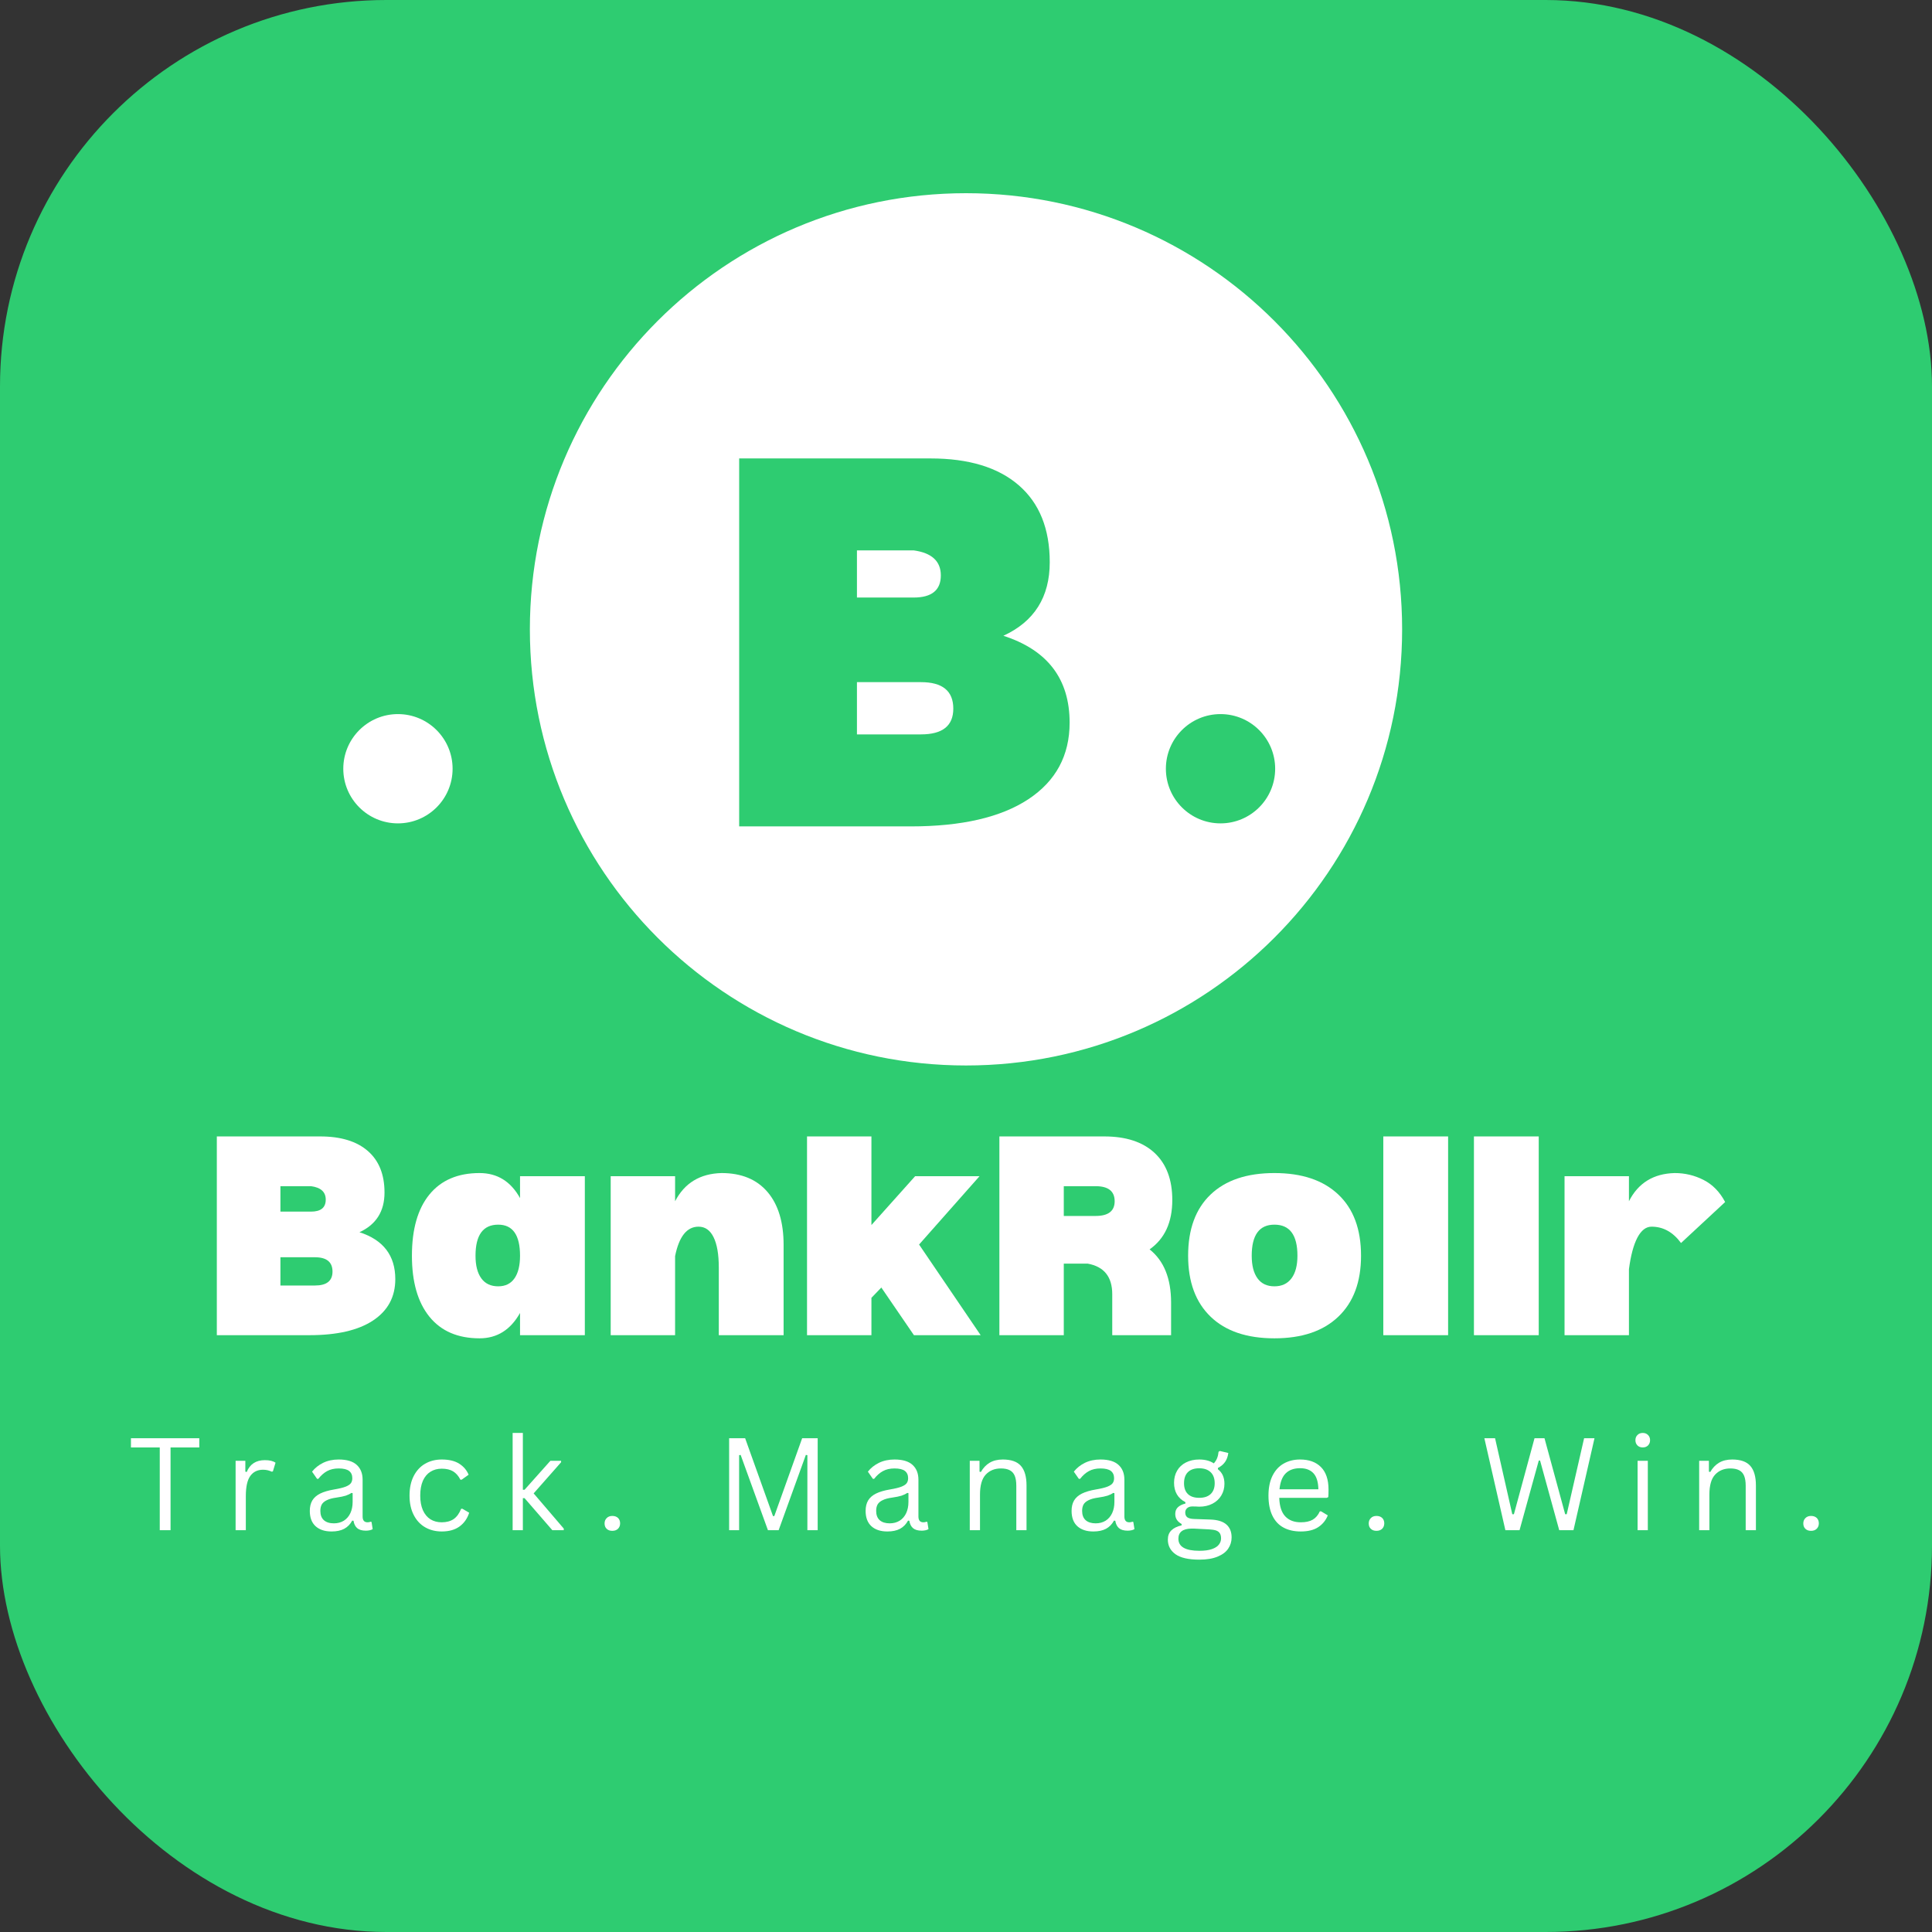 <svg xmlns="http://www.w3.org/2000/svg" version="1.1" xmlns:xlink="http://www.w3.org/1999/xlink" width="1000" height="1000"><rect width="100%" height="100%" fill="#333333" stroke="none"/><g clip-path="url(#SvgjsClipPath1105)"><rect width="1000" height="1000" fill="#2ecc71"></rect><g transform="matrix(2,0,0,2,0,0)"><svg xmlns="http://www.w3.org/2000/svg" version="1.1" xmlns:xlink="http://www.w3.org/1999/xlink" width="500" height="500"><svg xmlns="http://www.w3.org/2000/svg" xmlns:xlink="http://www.w3.org/1999/xlink" width="500" zoomAndPan="magnify" viewBox="0 0 375 375" height="500" preserveAspectRatio="xMidYMid meet" version="1.0"><defs><g></g><clipPath id="70e201ff3c"><path d="M 102.848 37.5 L 272.152 37.5 L 272.152 206.809 L 102.848 206.809 Z M 102.848 37.5 " clip-rule="nonzero"></path></clipPath><clipPath id="3f982e4509"><path d="M 187.5 37.5 C 140.746 37.5 102.848 75.402 102.848 122.152 C 102.848 168.906 140.746 206.809 187.5 206.809 C 234.254 206.809 272.152 168.906 272.152 122.152 C 272.152 75.402 234.254 37.5 187.5 37.5 Z M 187.5 37.5 " clip-rule="nonzero"></path></clipPath><clipPath id="2848c81838"><path d="M 0.848 0.5 L 170.152 0.5 L 170.152 169.809 L 0.848 169.809 Z M 0.848 0.5 " clip-rule="nonzero"></path></clipPath><clipPath id="47a1cd5442"><path d="M 85.5 0.5 C 38.746 0.5 0.848 38.402 0.848 85.152 C 0.848 131.906 38.746 169.809 85.5 169.809 C 132.254 169.809 170.152 131.906 170.152 85.152 C 170.152 38.402 132.254 0.5 85.5 0.5 Z M 85.5 0.5 " clip-rule="nonzero"></path></clipPath><clipPath id="7443f8f340"><rect x="0" width="171" y="0" height="170"></rect></clipPath><clipPath id="a170e68f3d"><path d="M 226.297 138.605 L 247.508 138.605 L 247.508 159.816 L 226.297 159.816 Z M 226.297 138.605 " clip-rule="nonzero"></path></clipPath><clipPath id="82f95573e4"><path d="M 236.902 138.605 C 231.043 138.605 226.297 143.355 226.297 149.211 C 226.297 155.07 231.043 159.816 236.902 159.816 C 242.758 159.816 247.508 155.07 247.508 149.211 C 247.508 143.355 242.758 138.605 236.902 138.605 Z M 236.902 138.605 " clip-rule="nonzero"></path></clipPath><clipPath id="843d48cffb"><path d="M 0.297 0.605 L 21.508 0.605 L 21.508 21.816 L 0.297 21.816 Z M 0.297 0.605 " clip-rule="nonzero"></path></clipPath><clipPath id="96f0d52284"><path d="M 10.902 0.605 C 5.043 0.605 0.297 5.355 0.297 11.211 C 0.297 17.07 5.043 21.816 10.902 21.816 C 16.758 21.816 21.508 17.07 21.508 11.211 C 21.508 5.355 16.758 0.605 10.902 0.605 Z M 10.902 0.605 " clip-rule="nonzero"></path></clipPath><clipPath id="358d1597d4"><rect x="0" width="22" y="0" height="22"></rect></clipPath><clipPath id="e941d7796c"><path d="M 66.633 138.605 L 87.848 138.605 L 87.848 159.816 L 66.633 159.816 Z M 66.633 138.605 " clip-rule="nonzero"></path></clipPath><clipPath id="e42d957772"><path d="M 77.238 138.605 C 71.383 138.605 66.633 143.355 66.633 149.211 C 66.633 155.07 71.383 159.816 77.238 159.816 C 83.098 159.816 87.848 155.07 87.848 149.211 C 87.848 143.355 83.098 138.605 77.238 138.605 Z M 77.238 138.605 " clip-rule="nonzero"></path></clipPath><clipPath id="dc5d55af05"><path d="M 0.633 0.605 L 21.848 0.605 L 21.848 21.816 L 0.633 21.816 Z M 0.633 0.605 " clip-rule="nonzero"></path></clipPath><clipPath id="542fa6646a"><path d="M 11.238 0.605 C 5.383 0.605 0.633 5.355 0.633 11.211 C 0.633 17.07 5.383 21.816 11.238 21.816 C 17.098 21.816 21.848 17.07 21.848 11.211 C 21.848 5.355 17.098 0.605 11.238 0.605 Z M 11.238 0.605 " clip-rule="nonzero"></path></clipPath><clipPath id="3c791d1b4c"><rect x="0" width="22" y="0" height="22"></rect></clipPath><clipPath id="SvgjsClipPath1105"><rect width="1000" height="1000" x="0" y="0" rx="200" ry="200"></rect></clipPath></defs><g clip-path="url(#70e201ff3c)"><g clip-path="url(#3f982e4509)"><g transform="matrix(1, 0, 0, 1, 102, 37)"><g clip-path="url(#7443f8f340)"><g clip-path="url(#2848c81838)"><g clip-path="url(#47a1cd5442)"><path fill="#ffffff" d="M 0.848 0.5 L 170.152 0.5 L 170.152 169.809 L 0.848 169.809 Z M 0.848 0.5 " fill-opacity="1" fill-rule="nonzero"></path></g></g></g></g></g></g><g clip-path="url(#a170e68f3d)"><g clip-path="url(#82f95573e4)"><g transform="matrix(1, 0, 0, 1, 226, 138)"><g clip-path="url(#358d1597d4)"><g clip-path="url(#843d48cffb)"><g clip-path="url(#96f0d52284)"><path fill="#2ecc71" d="M 0.297 0.605 L 21.508 0.605 L 21.508 21.816 L 0.297 21.816 Z M 0.297 0.605 " fill-opacity="1" fill-rule="nonzero"></path></g></g></g></g></g></g><g fill="#2ecc71" fill-opacity="1"><g transform="translate(138.754, 160.404)"><g><path d="M 56 -37 C 64.57 -34.238 68.859 -28.617 68.859 -20.141 C 68.859 -13.766 66.191 -8.812 60.859 -5.281 C 55.523 -1.758 47.906 0 38 0 L 4.719 0 L 4.719 -71.422 L 41.859 -71.422 C 49.285 -71.422 55 -69.68 59 -66.203 C 63 -62.734 65 -57.758 65 -51.281 C 65 -44.52 62 -39.758 56 -37 Z M 27.578 -44.422 L 38.578 -44.422 C 42.098 -44.422 43.859 -45.852 43.859 -48.719 C 43.859 -51.477 42.098 -53.098 38.578 -53.578 L 27.578 -53.578 Z M 40 -17.859 C 44.188 -17.859 46.281 -19.523 46.281 -22.859 C 46.281 -26.285 44.188 -28 40 -28 L 27.578 -28 L 27.578 -17.859 Z M 40 -17.859 "></path></g></g></g><g fill="#ffffff" fill-opacity="1"><g transform="translate(39.539, 259.158)"><g><path d="M 30.234 -19.984 C 34.867 -18.492 37.188 -15.457 37.188 -10.875 C 37.188 -7.426 35.742 -4.75 32.859 -2.844 C 29.984 -0.945 25.867 0 20.516 0 L 2.547 0 L 2.547 -38.578 L 22.609 -38.578 C 26.617 -38.578 29.703 -37.633 31.859 -35.75 C 34.016 -33.875 35.094 -31.188 35.094 -27.688 C 35.094 -24.039 33.473 -21.473 30.234 -19.984 Z M 14.891 -23.984 L 20.828 -23.984 C 22.734 -23.984 23.688 -24.758 23.688 -26.312 C 23.688 -27.801 22.734 -28.672 20.828 -28.922 L 14.891 -28.922 Z M 21.594 -9.641 C 23.863 -9.641 25 -10.539 25 -12.344 C 25 -14.195 23.863 -15.125 21.594 -15.125 L 14.891 -15.125 L 14.891 -9.641 Z M 21.594 -9.641 "></path></g></g></g><g fill="#ffffff" fill-opacity="1"><g transform="translate(78.11, 259.158)"><g><path d="M 35.406 -30.859 L 35.406 0 L 22.828 0 L 22.828 -4.312 C 20.984 -1.031 18.363 0.609 14.969 0.609 C 10.75 0.609 7.504 -0.789 5.234 -3.594 C 2.973 -6.395 1.844 -10.336 1.844 -15.422 C 1.844 -20.566 2.973 -24.523 5.234 -27.297 C 7.504 -30.078 10.75 -31.469 14.969 -31.469 C 18.414 -31.469 21.035 -29.848 22.828 -26.609 L 22.828 -30.859 Z M 18.594 -9.484 C 19.977 -9.484 21.031 -10 21.75 -11.031 C 22.469 -12.062 22.828 -13.523 22.828 -15.422 C 22.828 -19.441 21.414 -21.453 18.594 -21.453 C 15.656 -21.453 14.188 -19.441 14.188 -15.422 C 14.188 -13.523 14.562 -12.062 15.312 -11.031 C 16.062 -10 17.156 -9.484 18.594 -9.484 Z M 18.594 -9.484 "></path></g></g></g><g fill="#ffffff" fill-opacity="1"><g transform="translate(115.988, 259.158)"><g><path d="M 24.062 -31.469 C 27.926 -31.469 30.898 -30.242 32.984 -27.797 C 35.066 -25.359 36.109 -21.93 36.109 -17.516 L 36.109 0 L 23.531 0 L 23.531 -13.109 C 23.531 -15.68 23.191 -17.648 22.516 -19.016 C 21.848 -20.379 20.875 -21.062 19.594 -21.062 C 17.332 -21.062 15.816 -19.156 15.047 -15.344 L 15.047 0 L 2.547 0 L 2.547 -30.859 L 15.047 -30.859 L 15.047 -26 C 16.891 -29.539 19.895 -31.363 24.062 -31.469 Z M 24.062 -31.469 "></path></g></g></g><g fill="#ffffff" fill-opacity="1"><g transform="translate(154.096, 259.158)"><g><path d="M 2.547 0 L 2.547 -38.578 L 15.047 -38.578 L 15.047 -21.375 L 23.531 -30.859 L 36.031 -30.859 L 24.297 -17.594 L 36.25 0 L 23.297 0 L 16.969 -9.25 L 15.047 -7.25 L 15.047 0 Z M 2.547 0 "></path></g></g></g><g fill="#ffffff" fill-opacity="1"><g transform="translate(191.433, 259.158)"><g><path d="M 31.703 -16.656 C 34.484 -14.445 35.875 -11.004 35.875 -6.328 L 35.875 0 L 24.453 0 L 24.453 -7.953 C 24.453 -11.336 22.859 -13.316 19.672 -13.891 L 15.047 -13.891 L 15.047 0 L 2.547 0 L 2.547 -38.578 L 22.906 -38.578 C 27.125 -38.578 30.379 -37.508 32.672 -35.375 C 34.961 -33.238 36.109 -30.191 36.109 -26.234 C 36.109 -21.91 34.641 -18.719 31.703 -16.656 Z M 21.219 -23.141 C 23.688 -23.141 24.922 -24.094 24.922 -26 C 24.922 -27.945 23.688 -28.922 21.219 -28.922 L 15.047 -28.922 L 15.047 -23.141 Z M 21.219 -23.141 "></path></g></g></g><g fill="#ffffff" fill-opacity="1"><g transform="translate(228.77, 259.158)"><g><path d="M 18.594 0.609 C 13.238 0.609 9.109 -0.789 6.203 -3.594 C 3.297 -6.395 1.844 -10.336 1.844 -15.422 C 1.844 -20.566 3.297 -24.523 6.203 -27.297 C 9.109 -30.078 13.238 -31.469 18.594 -31.469 C 23.938 -31.469 28.07 -30.078 31 -27.297 C 33.938 -24.523 35.406 -20.566 35.406 -15.422 C 35.406 -10.336 33.938 -6.395 31 -3.594 C 28.07 -0.789 23.938 0.609 18.594 0.609 Z M 18.594 -9.484 C 20.031 -9.484 21.133 -10 21.906 -11.031 C 22.676 -12.062 23.062 -13.523 23.062 -15.422 C 23.062 -19.441 21.57 -21.453 18.594 -21.453 C 15.656 -21.453 14.188 -19.441 14.188 -15.422 C 14.188 -13.523 14.562 -12.062 15.312 -11.031 C 16.062 -10 17.156 -9.484 18.594 -9.484 Z M 18.594 -9.484 "></path></g></g></g><g fill="#ffffff" fill-opacity="1"><g transform="translate(265.953, 259.158)"><g><path d="M 15.125 -38.578 L 15.125 0 L 2.547 0 L 2.547 -38.578 Z M 15.125 -38.578 "></path></g></g></g><g fill="#ffffff" fill-opacity="1"><g transform="translate(283.542, 259.158)"><g><path d="M 15.125 -38.578 L 15.125 0 L 2.547 0 L 2.547 -38.578 Z M 15.125 -38.578 "></path></g></g></g><g fill="#ffffff" fill-opacity="1"><g transform="translate(301.13, 259.158)"><g><path d="M 23.922 -31.469 C 25.922 -31.469 27.797 -31.02 29.547 -30.125 C 31.297 -29.227 32.688 -27.801 33.719 -25.844 L 25.156 -17.891 C 23.602 -20.004 21.695 -21.062 19.438 -21.062 C 18.352 -21.062 17.438 -20.352 16.688 -18.938 C 15.945 -17.52 15.398 -15.477 15.047 -12.812 L 15.047 0 L 2.547 0 L 2.547 -30.859 L 15.047 -30.859 L 15.047 -26 C 16.848 -29.539 19.805 -31.363 23.922 -31.469 Z M 23.922 -31.469 "></path></g></g></g><g clip-path="url(#e941d7796c)"><g clip-path="url(#e42d957772)"><g transform="matrix(1, 0, 0, 1, 66, 138)"><g clip-path="url(#3c791d1b4c)"><g clip-path="url(#dc5d55af05)"><g clip-path="url(#542fa6646a)"><path fill="#ffffff" d="M 0.633 0.605 L 21.848 0.605 L 21.848 21.816 L 0.633 21.816 Z M 0.633 0.605 " fill-opacity="1" fill-rule="nonzero"></path></g></g></g></g></g></g><g fill="#ffffff" fill-opacity="1"><g transform="translate(24.76, 297.008)"><g><path d="M 13.922 -17.844 L 13.922 -16.062 L 8.344 -16.062 L 8.344 0 L 6.25 0 L 6.25 -16.062 L 0.656 -16.062 L 0.656 -17.844 Z M 13.922 -17.844 "></path></g></g></g><g fill="#ffffff" fill-opacity="1"><g transform="translate(43.387, 297.008)"><g><path d="M 2.344 0 L 2.344 -13.469 L 4.234 -13.469 L 4.234 -11.359 L 4.5 -11.297 C 5.125 -12.828 6.301 -13.594 8.031 -13.594 C 8.945 -13.594 9.633 -13.426 10.094 -13.094 L 9.578 -11.406 L 9.344 -11.359 C 8.832 -11.609 8.273 -11.734 7.672 -11.734 C 6.598 -11.734 5.77 -11.328 5.188 -10.516 C 4.613 -9.711 4.328 -8.41 4.328 -6.609 L 4.328 0 Z M 2.344 0 "></path></g></g></g><g fill="#ffffff" fill-opacity="1"><g transform="translate(58.805, 297.008)"><g><path d="M 5.547 0.25 C 4.223 0.25 3.188 -0.094 2.438 -0.781 C 1.695 -1.469 1.328 -2.457 1.328 -3.75 C 1.328 -4.539 1.488 -5.211 1.812 -5.766 C 2.145 -6.316 2.656 -6.766 3.344 -7.109 C 4.039 -7.453 4.945 -7.719 6.062 -7.906 C 7.039 -8.07 7.785 -8.254 8.297 -8.453 C 8.805 -8.66 9.145 -8.891 9.312 -9.141 C 9.488 -9.391 9.578 -9.707 9.578 -10.094 C 9.578 -10.707 9.367 -11.176 8.953 -11.5 C 8.535 -11.82 7.863 -11.984 6.938 -11.984 C 6.062 -11.984 5.312 -11.812 4.688 -11.469 C 4.07 -11.133 3.504 -10.633 2.984 -9.969 L 2.734 -9.969 L 1.766 -11.359 C 2.328 -12.078 3.047 -12.648 3.922 -13.078 C 4.805 -13.504 5.812 -13.719 6.938 -13.719 C 8.52 -13.719 9.688 -13.367 10.438 -12.672 C 11.195 -11.984 11.578 -11.023 11.578 -9.797 L 11.578 -2.656 C 11.578 -1.906 11.895 -1.531 12.531 -1.531 C 12.738 -1.531 12.941 -1.566 13.141 -1.641 L 13.312 -1.594 L 13.531 -0.203 C 13.383 -0.109 13.191 -0.035 12.953 0.016 C 12.711 0.066 12.469 0.094 12.219 0.094 C 11.477 0.094 10.914 -0.066 10.531 -0.391 C 10.156 -0.711 9.914 -1.191 9.812 -1.828 L 9.562 -1.859 C 9.176 -1.148 8.656 -0.617 8 -0.266 C 7.352 0.078 6.535 0.25 5.547 0.25 Z M 6 -1.328 C 6.738 -1.328 7.383 -1.5 7.938 -1.844 C 8.488 -2.195 8.91 -2.688 9.203 -3.312 C 9.492 -3.938 9.641 -4.66 9.641 -5.484 L 9.641 -7.188 L 9.406 -7.234 C 9.102 -7.023 8.738 -6.848 8.312 -6.703 C 7.883 -6.566 7.281 -6.441 6.5 -6.328 C 5.719 -6.223 5.098 -6.055 4.641 -5.828 C 4.18 -5.609 3.852 -5.332 3.656 -5 C 3.469 -4.664 3.375 -4.25 3.375 -3.75 C 3.375 -2.957 3.602 -2.352 4.062 -1.938 C 4.531 -1.531 5.176 -1.328 6 -1.328 Z M 6 -1.328 "></path></g></g></g><g fill="#ffffff" fill-opacity="1"><g transform="translate(78.006, 297.008)"><g><path d="M 7.734 0.25 C 6.535 0.25 5.461 -0.02 4.516 -0.562 C 3.578 -1.102 2.836 -1.898 2.297 -2.953 C 1.754 -4.004 1.484 -5.258 1.484 -6.719 C 1.484 -8.195 1.754 -9.461 2.297 -10.516 C 2.836 -11.566 3.578 -12.363 4.516 -12.906 C 5.461 -13.445 6.535 -13.719 7.734 -13.719 C 9.148 -13.719 10.281 -13.445 11.125 -12.906 C 11.969 -12.375 12.578 -11.66 12.953 -10.766 L 11.594 -9.797 L 11.359 -9.797 C 10.984 -10.535 10.508 -11.078 9.938 -11.422 C 9.363 -11.766 8.629 -11.938 7.734 -11.938 C 6.898 -11.938 6.172 -11.738 5.547 -11.344 C 4.922 -10.957 4.43 -10.375 4.078 -9.594 C 3.734 -8.812 3.562 -7.852 3.562 -6.719 C 3.562 -5.602 3.734 -4.656 4.078 -3.875 C 4.43 -3.094 4.922 -2.504 5.547 -2.109 C 6.172 -1.723 6.898 -1.531 7.734 -1.531 C 8.66 -1.531 9.43 -1.738 10.047 -2.156 C 10.66 -2.582 11.145 -3.25 11.5 -4.156 L 11.75 -4.156 L 13.062 -3.391 C 12.707 -2.266 12.082 -1.375 11.188 -0.719 C 10.289 -0.07 9.141 0.25 7.734 0.25 Z M 7.734 0.25 "></path></g></g></g><g fill="#ffffff" fill-opacity="1"><g transform="translate(97.158, 297.008)"><g><path d="M 2.344 0 L 2.344 -18.875 L 4.328 -18.875 L 4.328 -7.844 L 4.656 -7.844 L 9.672 -13.469 L 11.75 -13.469 L 11.75 -13.188 L 6.422 -7.141 L 12.266 -0.312 L 12.266 0 L 10.047 0 L 4.656 -6.219 L 4.328 -6.219 L 4.328 0 Z M 2.344 0 "></path></g></g></g><g fill="#ffffff" fill-opacity="1"><g transform="translate(115.566, 297.008)"><g><path d="M 3.281 0.125 C 2.82 0.125 2.457 -0.004 2.188 -0.266 C 1.914 -0.523 1.781 -0.875 1.781 -1.312 C 1.781 -1.727 1.914 -2.07 2.188 -2.344 C 2.457 -2.625 2.82 -2.766 3.281 -2.766 C 3.75 -2.766 4.117 -2.633 4.391 -2.375 C 4.66 -2.113 4.797 -1.766 4.797 -1.328 C 4.797 -0.898 4.66 -0.551 4.391 -0.281 C 4.117 -0.008 3.75 0.125 3.281 0.125 Z M 3.281 0.125 "></path></g></g></g><g fill="#ffffff" fill-opacity="1"><g transform="translate(127.419, 297.008)"><g></g></g></g><g fill="#ffffff" fill-opacity="1"><g transform="translate(138.821, 297.008)"><g><path d="M 4.641 0 L 2.703 0 L 2.703 -17.844 L 5.812 -17.844 L 11.219 -2.734 L 11.469 -2.734 L 16.875 -17.844 L 19.891 -17.844 L 19.891 0 L 17.891 0 L 17.891 -14.562 L 17.594 -14.609 L 12.312 0 L 10.234 0 L 4.938 -14.609 L 4.641 -14.562 Z M 4.641 0 "></path></g></g></g><g fill="#ffffff" fill-opacity="1"><g transform="translate(166.688, 297.008)"><g><path d="M 5.547 0.25 C 4.223 0.25 3.188 -0.094 2.438 -0.781 C 1.695 -1.469 1.328 -2.457 1.328 -3.75 C 1.328 -4.539 1.488 -5.211 1.812 -5.766 C 2.145 -6.316 2.656 -6.766 3.344 -7.109 C 4.039 -7.453 4.945 -7.719 6.062 -7.906 C 7.039 -8.07 7.785 -8.254 8.297 -8.453 C 8.805 -8.66 9.145 -8.891 9.312 -9.141 C 9.488 -9.391 9.578 -9.707 9.578 -10.094 C 9.578 -10.707 9.367 -11.176 8.953 -11.5 C 8.535 -11.82 7.863 -11.984 6.938 -11.984 C 6.062 -11.984 5.312 -11.812 4.688 -11.469 C 4.07 -11.133 3.504 -10.633 2.984 -9.969 L 2.734 -9.969 L 1.766 -11.359 C 2.328 -12.078 3.047 -12.648 3.922 -13.078 C 4.805 -13.504 5.812 -13.719 6.938 -13.719 C 8.52 -13.719 9.688 -13.367 10.438 -12.672 C 11.195 -11.984 11.578 -11.023 11.578 -9.797 L 11.578 -2.656 C 11.578 -1.906 11.895 -1.531 12.531 -1.531 C 12.738 -1.531 12.941 -1.566 13.141 -1.641 L 13.312 -1.594 L 13.531 -0.203 C 13.383 -0.109 13.191 -0.035 12.953 0.016 C 12.711 0.066 12.469 0.094 12.219 0.094 C 11.477 0.094 10.914 -0.066 10.531 -0.391 C 10.156 -0.711 9.914 -1.191 9.812 -1.828 L 9.562 -1.859 C 9.176 -1.148 8.656 -0.617 8 -0.266 C 7.352 0.078 6.535 0.25 5.547 0.25 Z M 6 -1.328 C 6.738 -1.328 7.383 -1.5 7.938 -1.844 C 8.488 -2.195 8.91 -2.688 9.203 -3.312 C 9.492 -3.938 9.641 -4.66 9.641 -5.484 L 9.641 -7.188 L 9.406 -7.234 C 9.102 -7.023 8.738 -6.848 8.312 -6.703 C 7.883 -6.566 7.281 -6.441 6.5 -6.328 C 5.719 -6.223 5.098 -6.055 4.641 -5.828 C 4.18 -5.609 3.852 -5.332 3.656 -5 C 3.469 -4.664 3.375 -4.25 3.375 -3.75 C 3.375 -2.957 3.602 -2.352 4.062 -1.938 C 4.531 -1.531 5.176 -1.328 6 -1.328 Z M 6 -1.328 "></path></g></g></g><g fill="#ffffff" fill-opacity="1"><g transform="translate(185.889, 297.008)"><g><path d="M 2.344 0 L 2.344 -13.469 L 4.234 -13.469 L 4.234 -11.359 L 4.5 -11.297 C 4.938 -12.078 5.504 -12.676 6.203 -13.094 C 6.898 -13.508 7.75 -13.719 8.75 -13.719 C 10.375 -13.719 11.547 -13.305 12.266 -12.484 C 12.992 -11.66 13.359 -10.391 13.359 -8.672 L 13.359 0 L 11.375 0 L 11.375 -8.625 C 11.375 -9.438 11.27 -10.086 11.062 -10.578 C 10.852 -11.066 10.531 -11.422 10.094 -11.641 C 9.664 -11.867 9.098 -11.984 8.391 -11.984 C 7.172 -11.984 6.188 -11.582 5.438 -10.781 C 4.695 -9.977 4.328 -8.688 4.328 -6.906 L 4.328 0 Z M 2.344 0 "></path></g></g></g><g fill="#ffffff" fill-opacity="1"><g transform="translate(206.665, 297.008)"><g><path d="M 5.547 0.25 C 4.223 0.25 3.188 -0.094 2.438 -0.781 C 1.695 -1.469 1.328 -2.457 1.328 -3.75 C 1.328 -4.539 1.488 -5.211 1.812 -5.766 C 2.145 -6.316 2.656 -6.766 3.344 -7.109 C 4.039 -7.453 4.945 -7.719 6.062 -7.906 C 7.039 -8.07 7.785 -8.254 8.297 -8.453 C 8.805 -8.66 9.145 -8.891 9.312 -9.141 C 9.488 -9.391 9.578 -9.707 9.578 -10.094 C 9.578 -10.707 9.367 -11.176 8.953 -11.5 C 8.535 -11.82 7.863 -11.984 6.938 -11.984 C 6.062 -11.984 5.312 -11.812 4.688 -11.469 C 4.07 -11.133 3.504 -10.633 2.984 -9.969 L 2.734 -9.969 L 1.766 -11.359 C 2.328 -12.078 3.047 -12.648 3.922 -13.078 C 4.805 -13.504 5.812 -13.719 6.938 -13.719 C 8.52 -13.719 9.688 -13.367 10.438 -12.672 C 11.195 -11.984 11.578 -11.023 11.578 -9.797 L 11.578 -2.656 C 11.578 -1.906 11.895 -1.531 12.531 -1.531 C 12.738 -1.531 12.941 -1.566 13.141 -1.641 L 13.312 -1.594 L 13.531 -0.203 C 13.383 -0.109 13.191 -0.035 12.953 0.016 C 12.711 0.066 12.469 0.094 12.219 0.094 C 11.477 0.094 10.914 -0.066 10.531 -0.391 C 10.156 -0.711 9.914 -1.191 9.812 -1.828 L 9.562 -1.859 C 9.176 -1.148 8.656 -0.617 8 -0.266 C 7.352 0.078 6.535 0.25 5.547 0.25 Z M 6 -1.328 C 6.738 -1.328 7.383 -1.5 7.938 -1.844 C 8.488 -2.195 8.91 -2.688 9.203 -3.312 C 9.492 -3.938 9.641 -4.66 9.641 -5.484 L 9.641 -7.188 L 9.406 -7.234 C 9.102 -7.023 8.738 -6.848 8.312 -6.703 C 7.883 -6.566 7.281 -6.441 6.5 -6.328 C 5.719 -6.223 5.098 -6.055 4.641 -5.828 C 4.18 -5.609 3.852 -5.332 3.656 -5 C 3.469 -4.664 3.375 -4.25 3.375 -3.75 C 3.375 -2.957 3.602 -2.352 4.062 -1.938 C 4.531 -1.531 5.176 -1.328 6 -1.328 Z M 6 -1.328 "></path></g></g></g><g fill="#ffffff" fill-opacity="1"><g transform="translate(225.866, 297.008)"><g><path d="M 6.938 5.719 C 4.812 5.719 3.258 5.363 2.281 4.656 C 1.301 3.945 0.812 3.004 0.812 1.828 C 0.812 1.078 1.039 0.477 1.5 0.031 C 1.957 -0.414 2.617 -0.738 3.484 -0.938 L 3.484 -1.203 C 3.078 -1.43 2.77 -1.703 2.562 -2.016 C 2.352 -2.336 2.25 -2.719 2.25 -3.156 C 2.25 -3.676 2.41 -4.098 2.734 -4.422 C 3.066 -4.754 3.562 -5.004 4.219 -5.172 L 4.219 -5.438 C 2.75 -6.207 2.016 -7.461 2.016 -9.203 C 2.016 -10.078 2.211 -10.859 2.609 -11.547 C 3.004 -12.234 3.57 -12.766 4.312 -13.141 C 5.062 -13.523 5.926 -13.719 6.906 -13.719 C 8.039 -13.719 8.984 -13.469 9.734 -12.969 C 10.023 -13.289 10.238 -13.629 10.375 -13.984 C 10.52 -14.348 10.613 -14.758 10.656 -15.219 L 10.906 -15.375 L 12.547 -14.984 C 12.461 -14.305 12.254 -13.727 11.922 -13.25 C 11.598 -12.781 11.133 -12.391 10.531 -12.078 L 10.531 -11.828 C 10.969 -11.484 11.285 -11.082 11.484 -10.625 C 11.691 -10.164 11.797 -9.629 11.797 -9.016 C 11.797 -8.172 11.594 -7.41 11.188 -6.734 C 10.781 -6.055 10.207 -5.523 9.469 -5.141 C 8.727 -4.754 7.875 -4.562 6.906 -4.562 C 6.789 -4.562 6.586 -4.57 6.297 -4.594 C 5.973 -4.602 5.734 -4.609 5.578 -4.609 C 5.148 -4.609 4.812 -4.5 4.562 -4.281 C 4.312 -4.062 4.188 -3.781 4.188 -3.438 C 4.188 -3.02 4.32 -2.707 4.594 -2.5 C 4.863 -2.301 5.312 -2.191 5.938 -2.172 L 9.125 -2.062 C 10.5 -2.008 11.52 -1.688 12.188 -1.094 C 12.852 -0.508 13.188 0.32 13.188 1.406 C 13.188 2.207 12.969 2.93 12.531 3.578 C 12.102 4.223 11.422 4.738 10.484 5.125 C 9.547 5.52 8.363 5.719 6.938 5.719 Z M 6.906 -6.281 C 7.863 -6.281 8.602 -6.523 9.125 -7.016 C 9.645 -7.516 9.906 -8.211 9.906 -9.109 C 9.906 -10.035 9.645 -10.75 9.125 -11.25 C 8.602 -11.758 7.863 -12.016 6.906 -12.016 C 5.945 -12.016 5.211 -11.766 4.703 -11.266 C 4.203 -10.766 3.953 -10.047 3.953 -9.109 C 3.953 -8.203 4.203 -7.504 4.703 -7.016 C 5.211 -6.523 5.945 -6.281 6.906 -6.281 Z M 6.938 4 C 7.926 4 8.734 3.891 9.359 3.672 C 9.992 3.453 10.445 3.16 10.719 2.797 C 11 2.441 11.141 2.039 11.141 1.594 C 11.141 1.188 11.062 0.859 10.906 0.609 C 10.758 0.367 10.52 0.188 10.188 0.062 C 9.852 -0.051 9.398 -0.125 8.828 -0.156 L 5.812 -0.312 L 5.391 -0.312 C 3.703 -0.281 2.859 0.375 2.859 1.656 C 2.859 3.219 4.219 4 6.938 4 Z M 6.938 4 "></path></g></g></g><g fill="#ffffff" fill-opacity="1"><g transform="translate(244.725, 297.008)"><g><path d="M 12.828 -6.281 L 3.578 -6.281 C 3.629 -4.645 4.02 -3.441 4.75 -2.672 C 5.477 -1.91 6.477 -1.531 7.75 -1.531 C 8.707 -1.531 9.477 -1.695 10.062 -2.031 C 10.656 -2.375 11.117 -2.914 11.453 -3.656 L 11.703 -3.656 L 13 -2.875 C 12.613 -1.906 11.988 -1.141 11.125 -0.578 C 10.27 -0.023 9.145 0.25 7.75 0.25 C 6.445 0.25 5.328 -0.004 4.391 -0.516 C 3.453 -1.023 2.734 -1.801 2.234 -2.844 C 1.734 -3.883 1.484 -5.176 1.484 -6.719 C 1.484 -8.25 1.75 -9.539 2.281 -10.594 C 2.812 -11.645 3.535 -12.426 4.453 -12.938 C 5.379 -13.457 6.438 -13.719 7.625 -13.719 C 9.352 -13.719 10.703 -13.227 11.672 -12.25 C 12.641 -11.281 13.129 -9.844 13.141 -7.938 C 13.141 -7.188 13.125 -6.68 13.094 -6.422 Z M 11.172 -7.938 C 11.141 -9.363 10.82 -10.398 10.219 -11.047 C 9.613 -11.703 8.75 -12.031 7.625 -12.031 C 6.445 -12.031 5.52 -11.703 4.844 -11.047 C 4.176 -10.398 3.77 -9.363 3.625 -7.938 Z M 11.172 -7.938 "></path></g></g></g><g fill="#ffffff" fill-opacity="1"><g transform="translate(263.889, 297.008)"><g><path d="M 3.281 0.125 C 2.82 0.125 2.457 -0.004 2.188 -0.266 C 1.914 -0.523 1.781 -0.875 1.781 -1.312 C 1.781 -1.727 1.914 -2.07 2.188 -2.344 C 2.457 -2.625 2.82 -2.766 3.281 -2.766 C 3.75 -2.766 4.117 -2.633 4.391 -2.375 C 4.66 -2.113 4.797 -1.766 4.797 -1.328 C 4.797 -0.898 4.66 -0.551 4.391 -0.281 C 4.117 -0.008 3.75 0.125 3.281 0.125 Z M 3.281 0.125 "></path></g></g></g><g fill="#ffffff" fill-opacity="1"><g transform="translate(275.743, 297.008)"><g></g></g></g><g fill="#ffffff" fill-opacity="1"><g transform="translate(287.145, 297.008)"><g><path d="M 7.797 0 L 5.047 0 L 0.969 -17.844 L 3.047 -17.844 L 6.391 -3.094 L 6.703 -3.094 L 10.703 -17.844 L 12.641 -17.844 L 16.656 -3.094 L 16.953 -3.094 L 20.328 -17.844 L 22.344 -17.844 L 18.266 0 L 15.5 0 L 11.781 -13.516 L 11.531 -13.516 Z M 7.797 0 "></path></g></g></g><g fill="#ffffff" fill-opacity="1"><g transform="translate(315.512, 297.008)"><g><path d="M 3.344 -16.062 C 2.914 -16.062 2.57 -16.191 2.312 -16.453 C 2.051 -16.723 1.922 -17.062 1.922 -17.469 C 1.922 -17.875 2.051 -18.207 2.312 -18.469 C 2.57 -18.738 2.914 -18.875 3.344 -18.875 C 3.77 -18.875 4.113 -18.738 4.375 -18.469 C 4.633 -18.207 4.766 -17.875 4.766 -17.469 C 4.766 -17.062 4.633 -16.723 4.375 -16.453 C 4.113 -16.191 3.77 -16.062 3.344 -16.062 Z M 2.344 0 L 2.344 -13.469 L 4.328 -13.469 L 4.328 0 Z M 2.344 0 "></path></g></g></g><g fill="#ffffff" fill-opacity="1"><g transform="translate(327.463, 297.008)"><g><path d="M 2.344 0 L 2.344 -13.469 L 4.234 -13.469 L 4.234 -11.359 L 4.5 -11.297 C 4.938 -12.078 5.504 -12.676 6.203 -13.094 C 6.898 -13.508 7.75 -13.719 8.75 -13.719 C 10.375 -13.719 11.547 -13.305 12.266 -12.484 C 12.992 -11.66 13.359 -10.391 13.359 -8.672 L 13.359 0 L 11.375 0 L 11.375 -8.625 C 11.375 -9.438 11.27 -10.086 11.062 -10.578 C 10.852 -11.066 10.531 -11.422 10.094 -11.641 C 9.664 -11.867 9.098 -11.984 8.391 -11.984 C 7.172 -11.984 6.188 -11.582 5.438 -10.781 C 4.695 -9.977 4.328 -8.688 4.328 -6.906 L 4.328 0 Z M 2.344 0 "></path></g></g></g><g fill="#ffffff" fill-opacity="1"><g transform="translate(348.239, 297.008)"><g><path d="M 3.281 0.125 C 2.82 0.125 2.457 -0.004 2.188 -0.266 C 1.914 -0.523 1.781 -0.875 1.781 -1.312 C 1.781 -1.727 1.914 -2.07 2.188 -2.344 C 2.457 -2.625 2.82 -2.766 3.281 -2.766 C 3.75 -2.766 4.117 -2.633 4.391 -2.375 C 4.66 -2.113 4.797 -1.766 4.797 -1.328 C 4.797 -0.898 4.66 -0.551 4.391 -0.281 C 4.117 -0.008 3.75 0.125 3.281 0.125 Z M 3.281 0.125 "></path></g></g></g></svg></svg></g></g></svg>